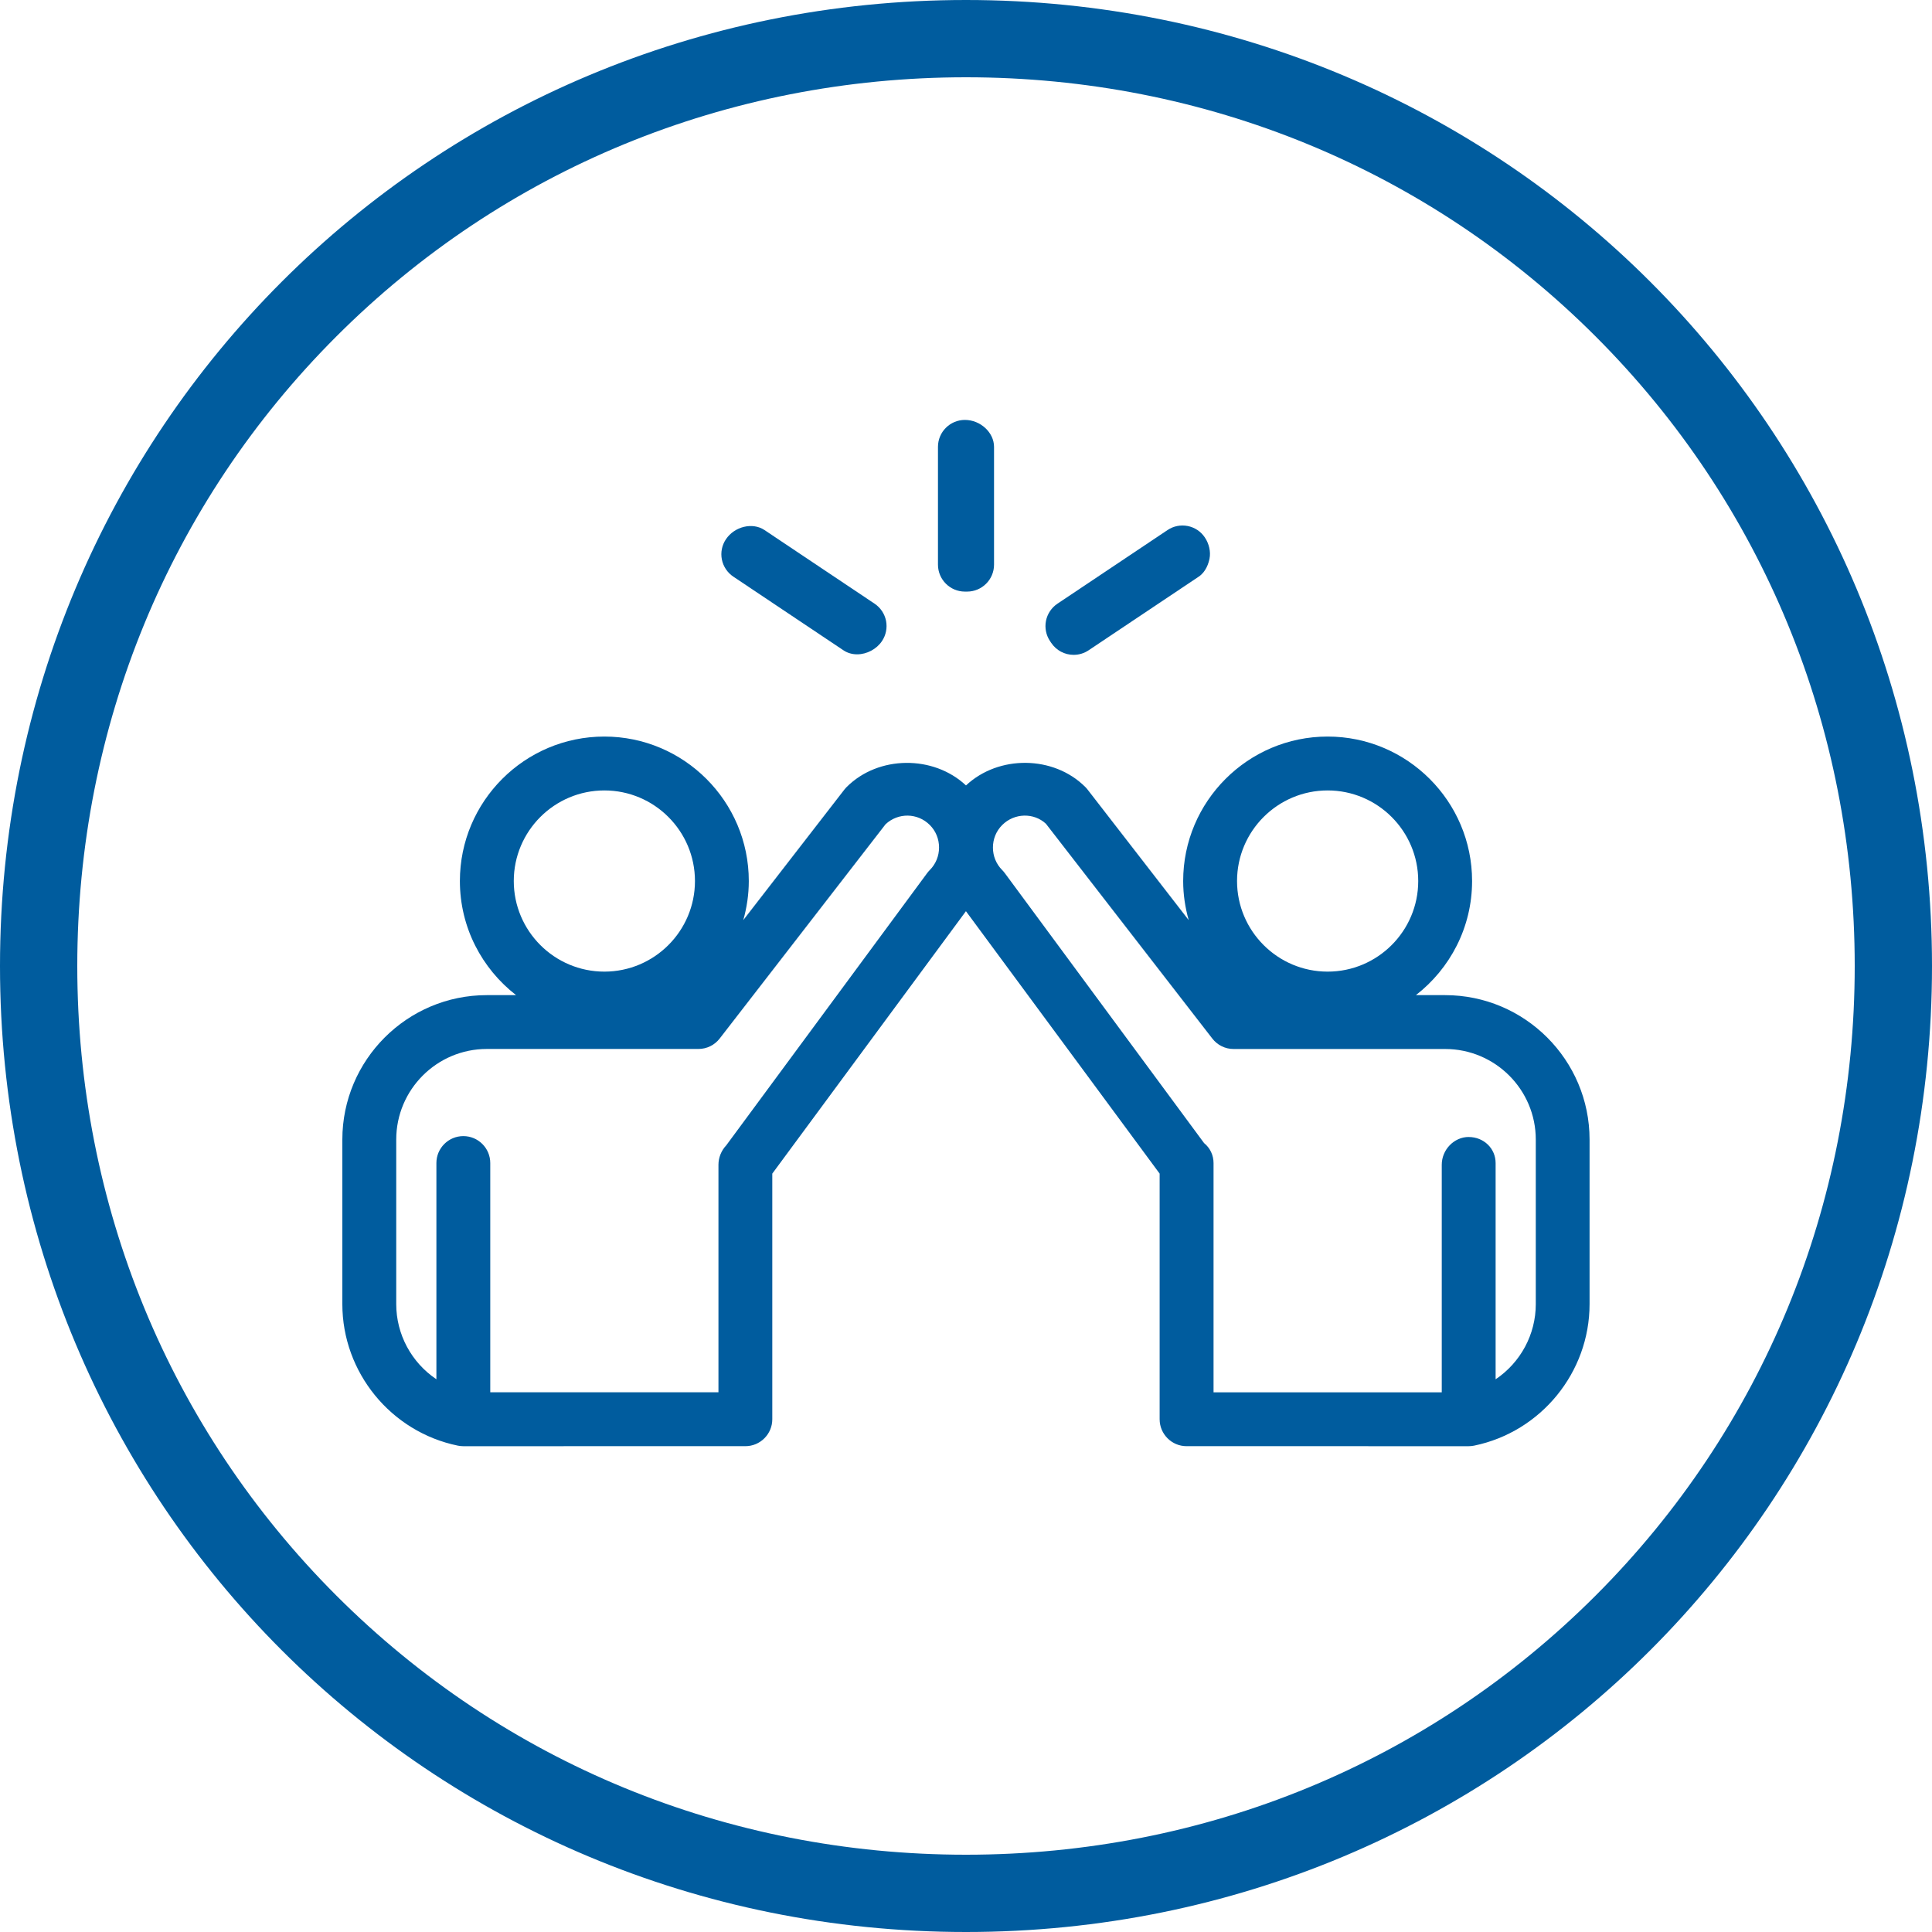 <?xml version="1.0" encoding="UTF-8"?>
<svg xmlns="http://www.w3.org/2000/svg" version="1.1" width="28" height="28" viewBox="0 0 100 100">
  <!-- Generator: Adobe Illustrator 30.0.0, SVG Export Plug-In . SVG Version: 2.1.1 Build 123)  -->
  <defs>
    <style>
      .st0 {
        fill: #005c9e;
      }
    </style>
  </defs>
  <g id="Hintergrund">
    <path class="st0" d="M50,4c12.366,0,23.939,4.763,32.588,13.412,8.649,8.649,13.412,20.222,13.412,32.588s-4.763,23.939-13.412,32.588-20.222,13.412-32.588,13.412-23.939-4.763-32.588-13.412c-8.649-8.649-13.412-20.222-13.412-32.588s4.763-23.939,13.412-32.588c8.649-8.649,20.222-13.412,32.588-13.412M50,0C22.222,0,0,22.222,0,50s22.222,50,50,50,50-22.222,50-50S77.778,0,50,0h0Z"/>
  </g>
  <g id="Icon-ws">
    <g>
      <path class="st0" d="M74.801,51.508h-1.514c1.765-1.369,2.908-3.504,2.908-5.906,0-4.123-3.354-7.478-7.477-7.478s-7.477,3.354-7.477,7.478c0,.702.104,1.378.286,2.023l-5.237-6.761c-.036-.046-.075-.091-.116-.131-1.641-1.64-4.49-1.661-6.174-.079-1.684-1.579-4.534-1.559-6.173.078-.042.041-.08.085-.119.133l-5.235,6.759c.181-.644.285-1.32.285-2.022,0-4.123-3.354-7.478-7.478-7.478s-7.476,3.354-7.476,7.478c0,2.402,1.143,4.537,2.908,5.906h-1.515c-4.123,0-7.477,3.353-7.477,7.477v8.517c0,3.534,2.515,6.614,5.981,7.325.094.019.186.028.28.028l14.599-.001c.769,0,1.394-.625,1.394-1.394v-12.714l10.023-13.583,10.026,13.583v12.714c0,.769.625,1.394,1.394,1.394l14.6.001c.094,0,.186-.01.28-.028,3.465-.712,5.979-3.792,5.979-7.325v-8.517c0-4.123-3.354-7.477-7.478-7.477ZM26.593,45.602c0-2.586,2.103-4.689,4.689-4.689s4.689,2.103,4.689,4.689-2.103,4.689-4.689,4.689-4.689-2.103-4.689-4.689ZM76.019,58.85c-.756,0-1.394.658-1.394,1.438v11.778h-11.812v-11.865c0-.407-.179-.783-.491-1.036l-10.312-13.971c-.041-.057-.088-.11-.137-.16-.309-.309-.479-.723-.479-1.165s.17-.856.479-1.165c.631-.631,1.637-.648,2.264-.067l8.613,11.119c.266.343.667.54,1.103.54h10.949c2.586,0,4.69,2.103,4.69,4.689v8.517c0,1.566-.787,3.021-2.079,3.89v-11.19c0-.758-.612-1.351-1.394-1.351ZM64.029,45.602c0-2.586,2.103-4.689,4.689-4.689s4.689,2.103,4.689,4.689-2.103,4.689-4.689,4.689-4.689-2.103-4.689-4.689ZM22.588,60.2v11.191c-1.292-.869-2.079-2.324-2.079-3.891v-8.517c0-2.586,2.103-4.689,4.689-4.689h10.95c.435,0,.837-.197,1.103-.54l8.585-11.09c.652-.611,1.658-.596,2.291.038.309.309.478.723.478,1.165s-.17.856-.478,1.165c-.049.049-.095.102-.136.158l-10.4,14.093c-.257.271-.404.636-.404,1.003v11.778h-11.811v-11.865c0-.769-.625-1.394-1.394-1.394s-1.394.625-1.394,1.394ZM23.982,74.604h0v0-0Z"/>
      <path class="st0" d="M49.943,30.621h.114c.769,0,1.394-.626,1.394-1.395v-6.097c0-.742-.705-1.394-1.508-1.394-.769,0-1.394.625-1.394,1.394v6.097c0,.769.625,1.395,1.394,1.395Z"/>
      <path class="st0" d="M43.655,33.658c.203.138.449.21.71.21.502,0,1.008-.27,1.286-.685.205-.304.282-.685.211-1.047-.073-.365-.284-.681-.593-.889l-5.699-3.812c-.615-.41-1.547-.191-1.996.477-.207.309-.282.681-.21,1.047.071.36.288.685.593.888l5.699,3.812Z"/>
      <path class="st0" d="M54.413,33.277c.259.387.692.618,1.159.618.277,0,.544-.082.773-.235l5.7-3.812c.376-.251.512-.694.56-.935.07-.351-.023-.769-.242-1.094-.207-.31-.522-.52-.889-.593-.364-.07-.736.003-1.043.21l-5.699,3.812c-.306.205-.522.528-.593.89-.071.36.006.742.211,1.046l.063.094Z"/>
    </g>
  </g>
</svg>